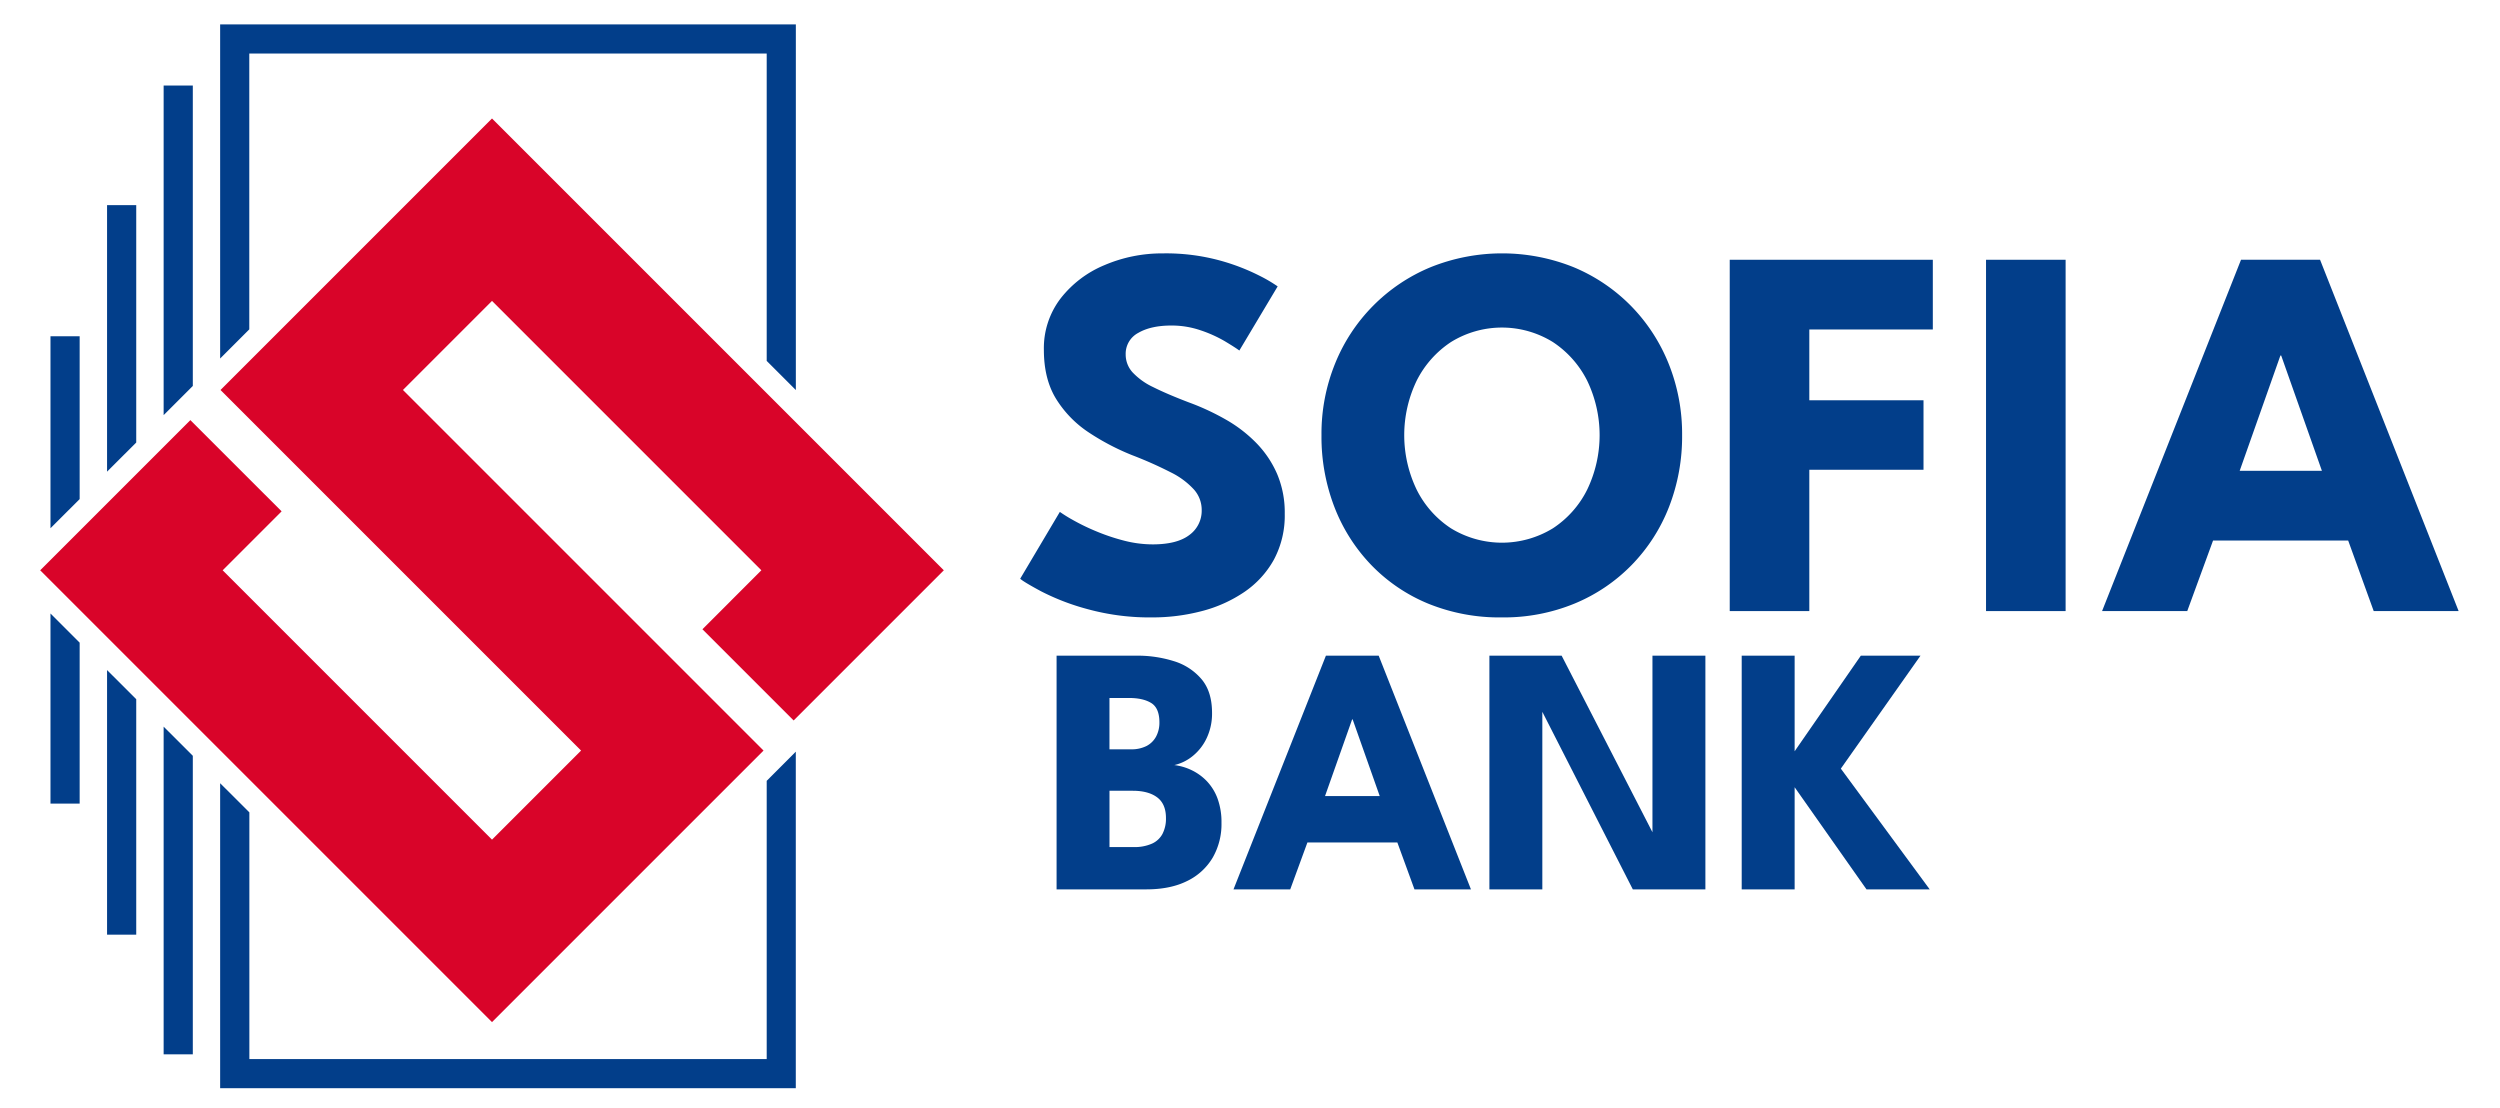 <svg id="Calque_1" data-name="Calque 1" xmlns="http://www.w3.org/2000/svg" viewBox="0 0 988 438"><defs><style>.cls-1{fill:#d90429;}.cls-1,.cls-2{fill-rule:evenodd;}.cls-2,.cls-3{fill:#023e8a;}</style></defs><polygon class="cls-1" points="235.91 230.79 159.24 154.12 194.44 118.92 300.89 225.38 277.6 248.68 313.65 284.73 373 225.38 194.44 46.82 123.19 118.07 87.14 154.12 123.19 190.18 161.36 228.35 229.64 296.63 194.44 331.83 87.99 225.38 111.29 202.08 75.23 166.03 15.88 225.38 194.44 403.94 265.69 332.68 301.75 296.63 235.91 230.79"/><path class="cls-2" d="M303,418.53H98.55V321.05L87,309.53V430.06h227.5v-133L303,308.59ZM87,9.63V141.69l11.52-11.53v-109H303V142.63l11.52,11.52V9.63Z"/><polygon class="cls-2" points="76.2 33.81 76.2 152.52 64.67 164.05 64.67 33.81 76.2 33.81"/><polygon class="cls-2" points="64.67 287.17 76.2 298.69 76.2 416.67 64.67 416.67 64.67 287.17"/><polygon class="cls-2" points="53.84 81.08 53.84 174.88 42.31 186.4 42.31 81.08 53.84 81.08"/><polygon class="cls-2" points="42.31 264.81 53.84 276.33 53.84 369.39 42.31 369.39 42.31 264.81"/><polygon class="cls-2" points="31.48 132.9 31.48 197.24 19.95 208.76 19.95 132.9 31.48 132.9"/><polygon class="cls-2" points="19.95 242.45 31.48 253.98 31.48 317.58 19.95 317.58 19.95 242.45"/><path class="cls-3" d="M496.42,175a54.28,54.28,0,0,0-12-9.2A96.2,96.2,0,0,0,469.76,159q-8.52-3.25-14-6a26.7,26.7,0,0,1-8.21-5.89,10.46,10.46,0,0,1-2.68-7,9.32,9.32,0,0,1,5-8.57q5-2.9,13.09-2.89a35.32,35.32,0,0,1,11.52,1.89,50.88,50.88,0,0,1,9.57,4.31c2.7,1.62,4.61,2.84,5.74,3.68l15.14-25.35a58.16,58.16,0,0,0-7.15-4.2,82.85,82.85,0,0,0-15.57-6,80.75,80.75,0,0,0-22.61-2.84,57.83,57.83,0,0,0-23.09,4.63A42.63,42.63,0,0,0,419.11,118a32.33,32.33,0,0,0-6.57,20.25q0,11.67,4.94,19.56a43.09,43.09,0,0,0,12.89,13.15,94.55,94.55,0,0,0,17.09,8.94,155.93,155.93,0,0,1,15.25,6.78,30.7,30.7,0,0,1,9.15,6.79,12.1,12.1,0,0,1,3.05,8.1,11.82,11.82,0,0,1-4.83,9.83q-4.84,3.73-14.52,3.74a45.64,45.64,0,0,1-11.73-1.58,80.5,80.5,0,0,1-11.2-3.84,83.21,83.21,0,0,1-8.89-4.37,54.93,54.93,0,0,1-4.89-3.05l-15.67,26.41q1.36,1.26,8.31,5a91.52,91.52,0,0,0,18.25,7A92.6,92.6,0,0,0,455.35,244a76.44,76.44,0,0,0,19.51-2.47A53.88,53.88,0,0,0,491.69,234a37.37,37.37,0,0,0,11.73-12.78A36.92,36.92,0,0,0,507.73,203a38.93,38.93,0,0,0-3.05-15.78A40.63,40.63,0,0,0,496.42,175Z"/><path class="cls-3" d="M644.52,120.85a68.94,68.94,0,0,0-22.61-15.25,75.79,75.79,0,0,0-56.54,0,69.21,69.21,0,0,0-37.76,38.13A73.69,73.69,0,0,0,522.25,172a77.23,77.23,0,0,0,5.1,28.35,68.61,68.61,0,0,0,14.56,22.93,66.45,66.45,0,0,0,22.57,15.3A74.67,74.67,0,0,0,593.56,244a73.41,73.41,0,0,0,28.71-5.47,67.54,67.54,0,0,0,22.62-15.3,68.4,68.4,0,0,0,14.72-22.93A76.64,76.64,0,0,0,664.77,172a74.42,74.42,0,0,0-5.31-28.24A69.59,69.59,0,0,0,644.52,120.85Zm-17.25,72.63a39,39,0,0,1-13.57,15.31,38.55,38.55,0,0,1-40.28,0,39,39,0,0,1-13.57-15.31,49.64,49.64,0,0,1,0-43,39.49,39.49,0,0,1,13.57-15.3,38.26,38.26,0,0,1,40.28,0,39.49,39.49,0,0,1,13.57,15.3,49.64,49.64,0,0,1,0,43Z"/><polygon class="cls-3" points="683.59 241.5 715.04 241.5 715.04 185.65 760.17 185.65 760.17 158.19 715.04 158.19 715.04 130.21 763.85 130.21 763.85 102.66 683.59 102.66 683.59 241.5"/><rect class="cls-3" x="784.88" y="102.66" width="31.45" height="138.84"/><path class="cls-3" d="M916.89,102.66H885.65L830.74,241.5H864.4l10.2-27.88H928l10.09,27.88h33.56Zm-31.77,83.41,16.09-45.55h.32l16.09,45.55Z"/><path class="cls-3" d="M476.91,308.69a20.7,20.7,0,0,0-6-4.33,21.93,21.93,0,0,0-6.82-2,17.81,17.81,0,0,0,7.38-3.67,20,20,0,0,0,5.46-7.1,22.63,22.63,0,0,0,2.07-9.87q0-8.4-4.17-13.33a23.17,23.17,0,0,0-10.91-7.1,47.88,47.88,0,0,0-14.66-2.17h-31.7v92.36H453q9.59,0,16.19-3.32a23.69,23.69,0,0,0,10.08-9.24,26.54,26.54,0,0,0,3.46-13.68,27,27,0,0,0-1.57-9.69A19.94,19.94,0,0,0,476.91,308.69Zm-38.45-32.85h7.7q5.59,0,8.82,2c2.14,1.33,3.22,3.88,3.22,7.66a11.62,11.62,0,0,1-1.3,5.56,9,9,0,0,1-3.78,3.75,13.07,13.07,0,0,1-6.19,1.32h-8.47Zm21,53.63a8.78,8.78,0,0,1-4.16,3.92,16.9,16.9,0,0,1-7.31,1.37h-9.52V312.51h9.17q6.22,0,9.69,2.62t3.46,8.22A13,13,0,0,1,459.45,329.47Z"/><path class="cls-3" d="M524,259.12l-36.52,92.36H509.9l6.79-18.54h35.54L559,351.48h22.32l-36.46-92.36Zm-.35,55.49,10.71-30.3h.21l10.7,30.3Z"/><polygon class="cls-3" points="653.05 328.9 617.16 259.12 588.61 259.12 588.61 351.48 609.53 351.48 609.53 281.31 645.29 351.48 673.97 351.48 673.97 259.12 653.05 259.12 653.05 328.9"/><polygon class="cls-3" points="727.5 303.76 758.98 259.12 735.4 259.12 709.24 296.9 709.24 259.12 688.32 259.12 688.32 351.48 709.24 351.48 709.24 311.11 737.64 351.48 762.62 351.48 727.5 303.76"/></svg>